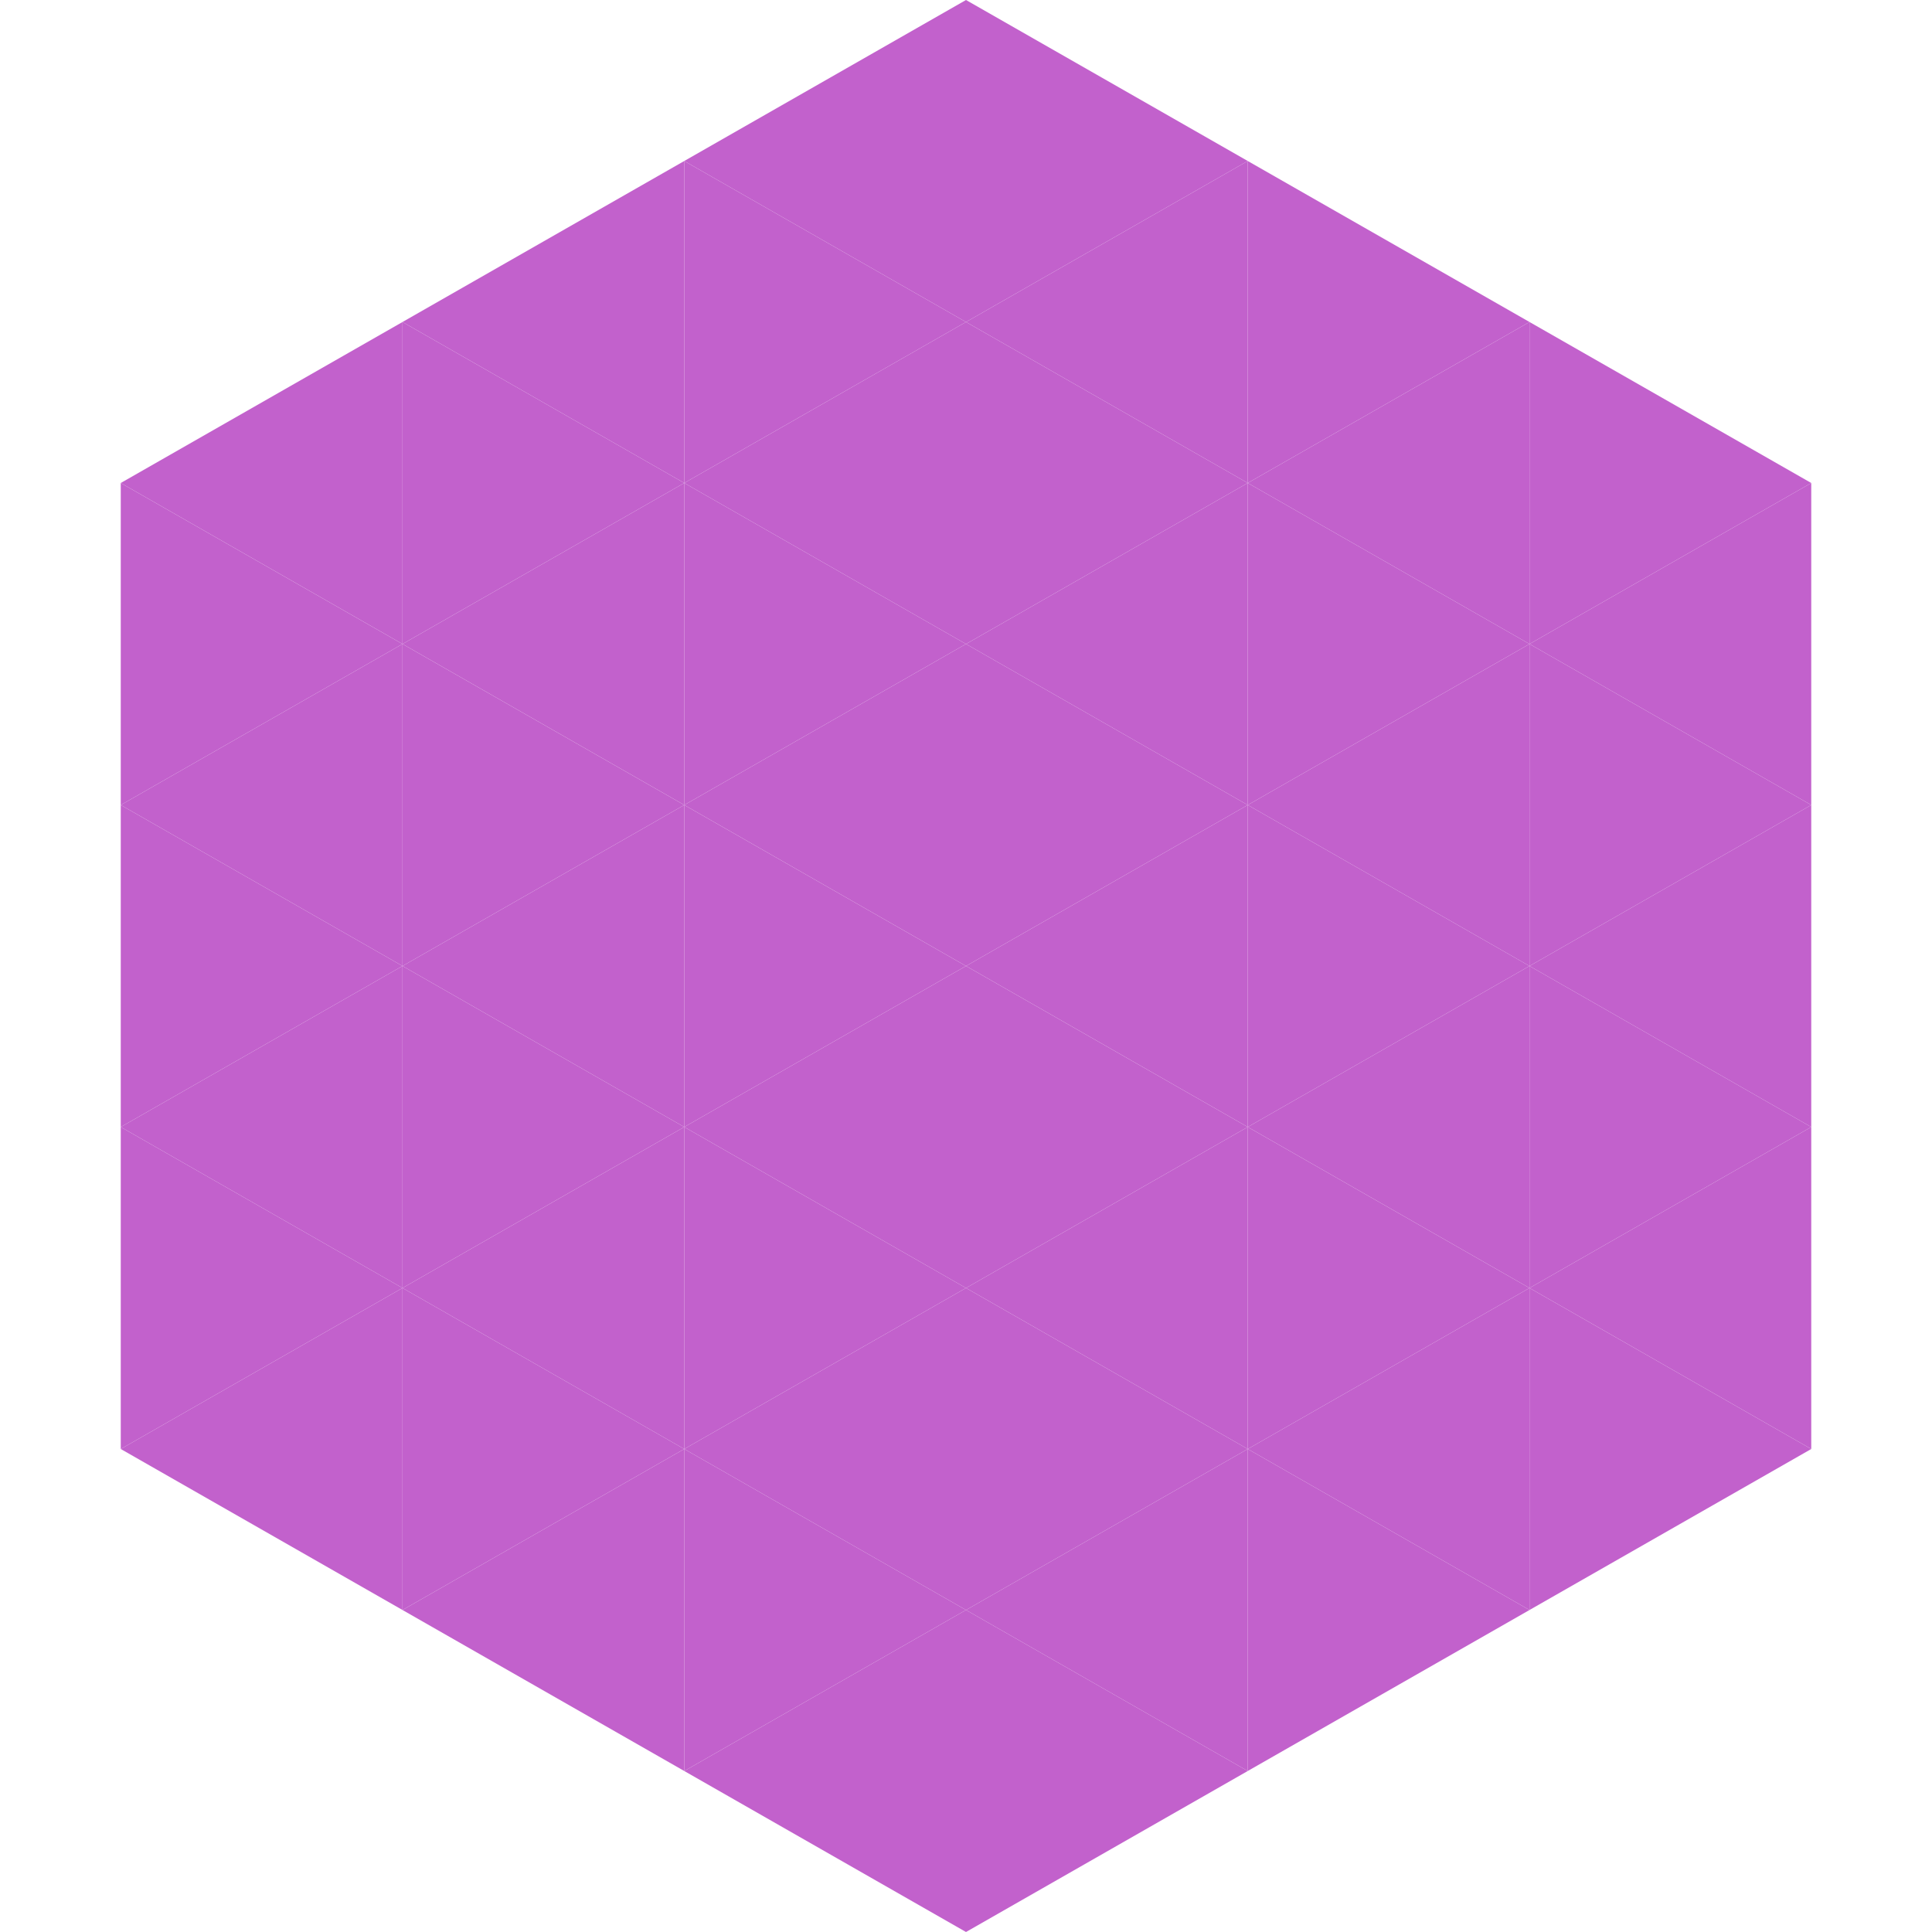 <?xml version="1.0"?>
<!-- Generated by SVGo -->
<svg width="240" height="240"
     xmlns="http://www.w3.org/2000/svg"
     xmlns:xlink="http://www.w3.org/1999/xlink">
<polygon points="50,40 15,60 50,80" style="fill:rgb(194,97,204)" />
<polygon points="190,40 225,60 190,80" style="fill:rgb(194,97,204)" />
<polygon points="15,60 50,80 15,100" style="fill:rgb(194,97,204)" />
<polygon points="225,60 190,80 225,100" style="fill:rgb(194,97,204)" />
<polygon points="50,80 15,100 50,120" style="fill:rgb(194,97,204)" />
<polygon points="190,80 225,100 190,120" style="fill:rgb(194,97,204)" />
<polygon points="15,100 50,120 15,140" style="fill:rgb(194,97,204)" />
<polygon points="225,100 190,120 225,140" style="fill:rgb(194,97,204)" />
<polygon points="50,120 15,140 50,160" style="fill:rgb(194,97,204)" />
<polygon points="190,120 225,140 190,160" style="fill:rgb(194,97,204)" />
<polygon points="15,140 50,160 15,180" style="fill:rgb(194,97,204)" />
<polygon points="225,140 190,160 225,180" style="fill:rgb(194,97,204)" />
<polygon points="50,160 15,180 50,200" style="fill:rgb(194,97,204)" />
<polygon points="190,160 225,180 190,200" style="fill:rgb(194,97,204)" />
<polygon points="15,180 50,200 15,220" style="fill:rgb(255,255,255); fill-opacity:0" />
<polygon points="225,180 190,200 225,220" style="fill:rgb(255,255,255); fill-opacity:0" />
<polygon points="50,0 85,20 50,40" style="fill:rgb(255,255,255); fill-opacity:0" />
<polygon points="190,0 155,20 190,40" style="fill:rgb(255,255,255); fill-opacity:0" />
<polygon points="85,20 50,40 85,60" style="fill:rgb(194,97,204)" />
<polygon points="155,20 190,40 155,60" style="fill:rgb(194,97,204)" />
<polygon points="50,40 85,60 50,80" style="fill:rgb(194,97,204)" />
<polygon points="190,40 155,60 190,80" style="fill:rgb(194,97,204)" />
<polygon points="85,60 50,80 85,100" style="fill:rgb(194,97,204)" />
<polygon points="155,60 190,80 155,100" style="fill:rgb(194,97,204)" />
<polygon points="50,80 85,100 50,120" style="fill:rgb(194,97,204)" />
<polygon points="190,80 155,100 190,120" style="fill:rgb(194,97,204)" />
<polygon points="85,100 50,120 85,140" style="fill:rgb(194,97,204)" />
<polygon points="155,100 190,120 155,140" style="fill:rgb(194,97,204)" />
<polygon points="50,120 85,140 50,160" style="fill:rgb(194,97,204)" />
<polygon points="190,120 155,140 190,160" style="fill:rgb(194,97,204)" />
<polygon points="85,140 50,160 85,180" style="fill:rgb(194,97,204)" />
<polygon points="155,140 190,160 155,180" style="fill:rgb(194,97,204)" />
<polygon points="50,160 85,180 50,200" style="fill:rgb(194,97,204)" />
<polygon points="190,160 155,180 190,200" style="fill:rgb(194,97,204)" />
<polygon points="85,180 50,200 85,220" style="fill:rgb(194,97,204)" />
<polygon points="155,180 190,200 155,220" style="fill:rgb(194,97,204)" />
<polygon points="120,0 85,20 120,40" style="fill:rgb(194,97,204)" />
<polygon points="120,0 155,20 120,40" style="fill:rgb(194,97,204)" />
<polygon points="85,20 120,40 85,60" style="fill:rgb(194,97,204)" />
<polygon points="155,20 120,40 155,60" style="fill:rgb(194,97,204)" />
<polygon points="120,40 85,60 120,80" style="fill:rgb(194,97,204)" />
<polygon points="120,40 155,60 120,80" style="fill:rgb(194,97,204)" />
<polygon points="85,60 120,80 85,100" style="fill:rgb(194,97,204)" />
<polygon points="155,60 120,80 155,100" style="fill:rgb(194,97,204)" />
<polygon points="120,80 85,100 120,120" style="fill:rgb(194,97,204)" />
<polygon points="120,80 155,100 120,120" style="fill:rgb(194,97,204)" />
<polygon points="85,100 120,120 85,140" style="fill:rgb(194,97,204)" />
<polygon points="155,100 120,120 155,140" style="fill:rgb(194,97,204)" />
<polygon points="120,120 85,140 120,160" style="fill:rgb(194,97,204)" />
<polygon points="120,120 155,140 120,160" style="fill:rgb(194,97,204)" />
<polygon points="85,140 120,160 85,180" style="fill:rgb(194,97,204)" />
<polygon points="155,140 120,160 155,180" style="fill:rgb(194,97,204)" />
<polygon points="120,160 85,180 120,200" style="fill:rgb(194,97,204)" />
<polygon points="120,160 155,180 120,200" style="fill:rgb(194,97,204)" />
<polygon points="85,180 120,200 85,220" style="fill:rgb(194,97,204)" />
<polygon points="155,180 120,200 155,220" style="fill:rgb(194,97,204)" />
<polygon points="120,200 85,220 120,240" style="fill:rgb(194,97,204)" />
<polygon points="120,200 155,220 120,240" style="fill:rgb(194,97,204)" />
<polygon points="85,220 120,240 85,260" style="fill:rgb(255,255,255); fill-opacity:0" />
<polygon points="155,220 120,240 155,260" style="fill:rgb(255,255,255); fill-opacity:0" />
</svg>
